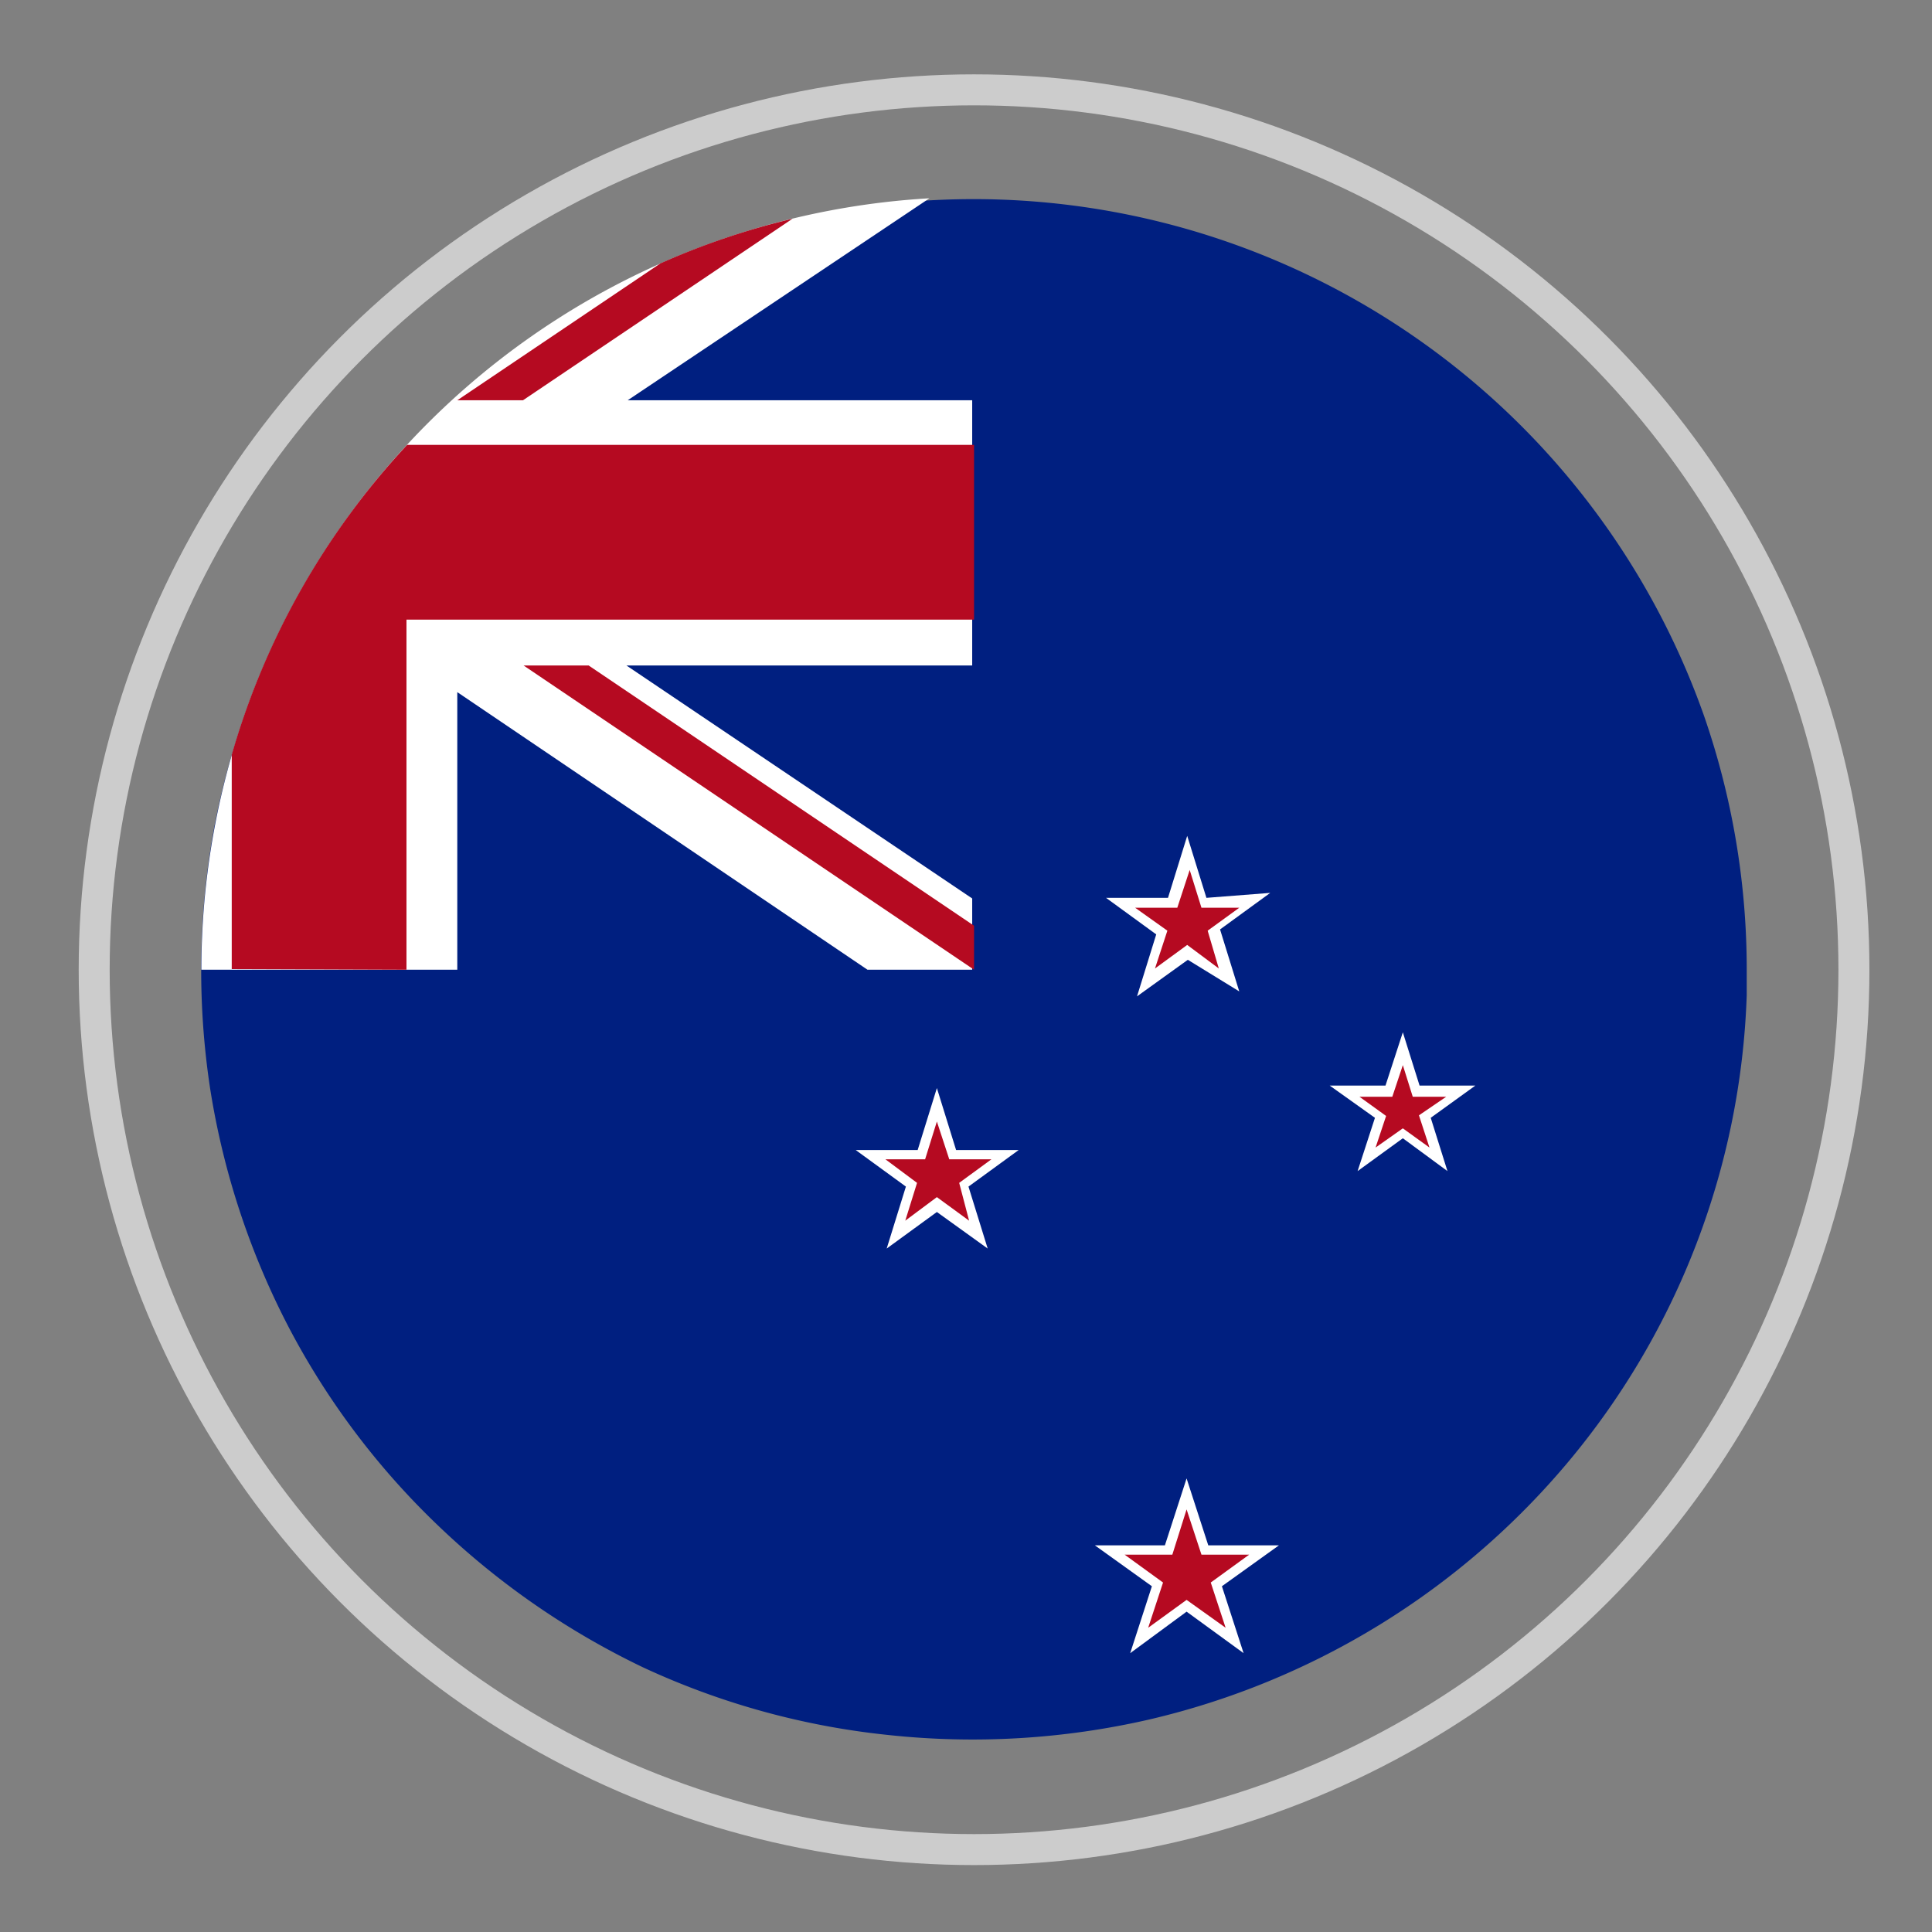 <svg id="Layer_1" data-name="Layer 1" xmlns="http://www.w3.org/2000/svg" viewBox="0 0 31.18 31.18"><rect x="0" y="0" width="31.18" height="31.18" fill="#808080" stroke="none"/><defs><style>.cls-1{opacity:0.6;}.cls-2{fill:none;stroke:#fff;stroke-width:0.5px;}.cls-3{fill:#001f80;}.cls-4{fill:#b50a21;}.cls-5{fill:#fff;}</style></defs><title>new zealand</title><g class="cls-1"><circle class="cls-2" cx="15.72" cy="15.65" r="14.2"/></g><path class="cls-3" d="M28.19,15.66a12.49,12.49,0,0,0-.69-4.11,12.5,12.5,0,0,0-12.74-8.3,12.38,12.38,0,0,0-4,1A12.32,12.32,0,0,0,4.87,9.53a12.42,12.42,0,0,0-1.41,3.81,12.72,12.72,0,0,0-.07,4.22,12.56,12.56,0,0,0,1.28,3.88,12.36,12.36,0,0,0,2.41,3.19,12.72,12.72,0,0,0,3.3,2.28A12.41,12.41,0,0,0,14.33,28a12.74,12.74,0,0,0,4.22-.25,12.54,12.54,0,0,0,6.77-4.17,12.38,12.38,0,0,0,2.87-7.52v-.43"/><polygon class="cls-4" points="19.41 14.57 19.16 13.79 18.9 14.57 18.08 14.57 18.75 15.05 18.49 15.83 19.16 15.35 19.82 15.83 19.57 15.05 20.23 14.57 19.41 14.57"/><path class="cls-5" d="M19.67,15.63l-.51-.38-.52.38.2-.61-.52-.37H19l.2-.61.19.61H20l-.51.37Zm-.2-1.14-.31-1-.31,1h-1l.81.59-.31,1,.82-.59L20,16l-.31-1,.81-.59Z"/><polygon class="cls-4" points="15.38 18.63 15.12 17.85 14.87 18.63 14.05 18.63 14.71 19.11 14.46 19.9 15.12 19.41 15.79 19.9 15.54 19.11 16.2 18.63 15.38 18.63"/><path class="cls-5" d="M15.64,19.7l-.52-.38-.51.38.19-.61-.51-.38h.64l.19-.61.2.61H16l-.52.38Zm-.21-1.14-.31-1-.31,1h-1l.81.59-.31,1,.81-.59.82.59-.31-1,.81-.59Z"/><polygon class="cls-4" points="22.86 17.62 22.64 16.94 22.42 17.62 21.7 17.62 22.28 18.04 22.06 18.73 22.64 18.3 23.22 18.73 23 18.04 23.57 17.62 22.86 17.62"/><path class="cls-5" d="M23.07,18.52l-.43-.31-.44.31.17-.51-.43-.31h.53l.17-.51.16.51h.54L22.9,18Zm-.16-1-.27-.86-.28.86h-.9l.73.52-.28.86.73-.53.72.53-.27-.86.72-.52Z"/><polygon class="cls-4" points="19.45 25.01 19.16 24.11 18.86 25.01 17.91 25.01 18.68 25.57 18.39 26.48 19.16 25.92 19.92 26.48 19.63 25.57 20.4 25.01 19.45 25.01"/><path class="cls-5" d="M19.78,26.27l-.63-.45-.62.45.24-.73-.62-.45h.77l.23-.73.24.73h.77l-.62.45Zm-.28-1.33-.35-1.08-.35,1.08H17.67l.92.66-.35,1.08.91-.67.92.67-.35-1.08.92-.66Z"/><path class="cls-5" d="M7.38,11.17,14,15.65h1.69V14.5l-5.58-3.76h5.58V6.46H10.13L15,3.2A12.47,12.47,0,0,0,3.25,15.65H7.38Z"/><polygon class="cls-4" points="8.45 10.74 15.72 15.65 15.72 14.94 9.5 10.74 8.45 10.74"/><path class="cls-4" d="M8.44,6.46l4.35-2.93a12.13,12.13,0,0,0-2.13.72L7.38,6.46Z"/><path class="cls-4" d="M6.56,15.65V10h9.16V7.18H6.57a12.33,12.33,0,0,0-2.83,5v3.46Z"/></svg>